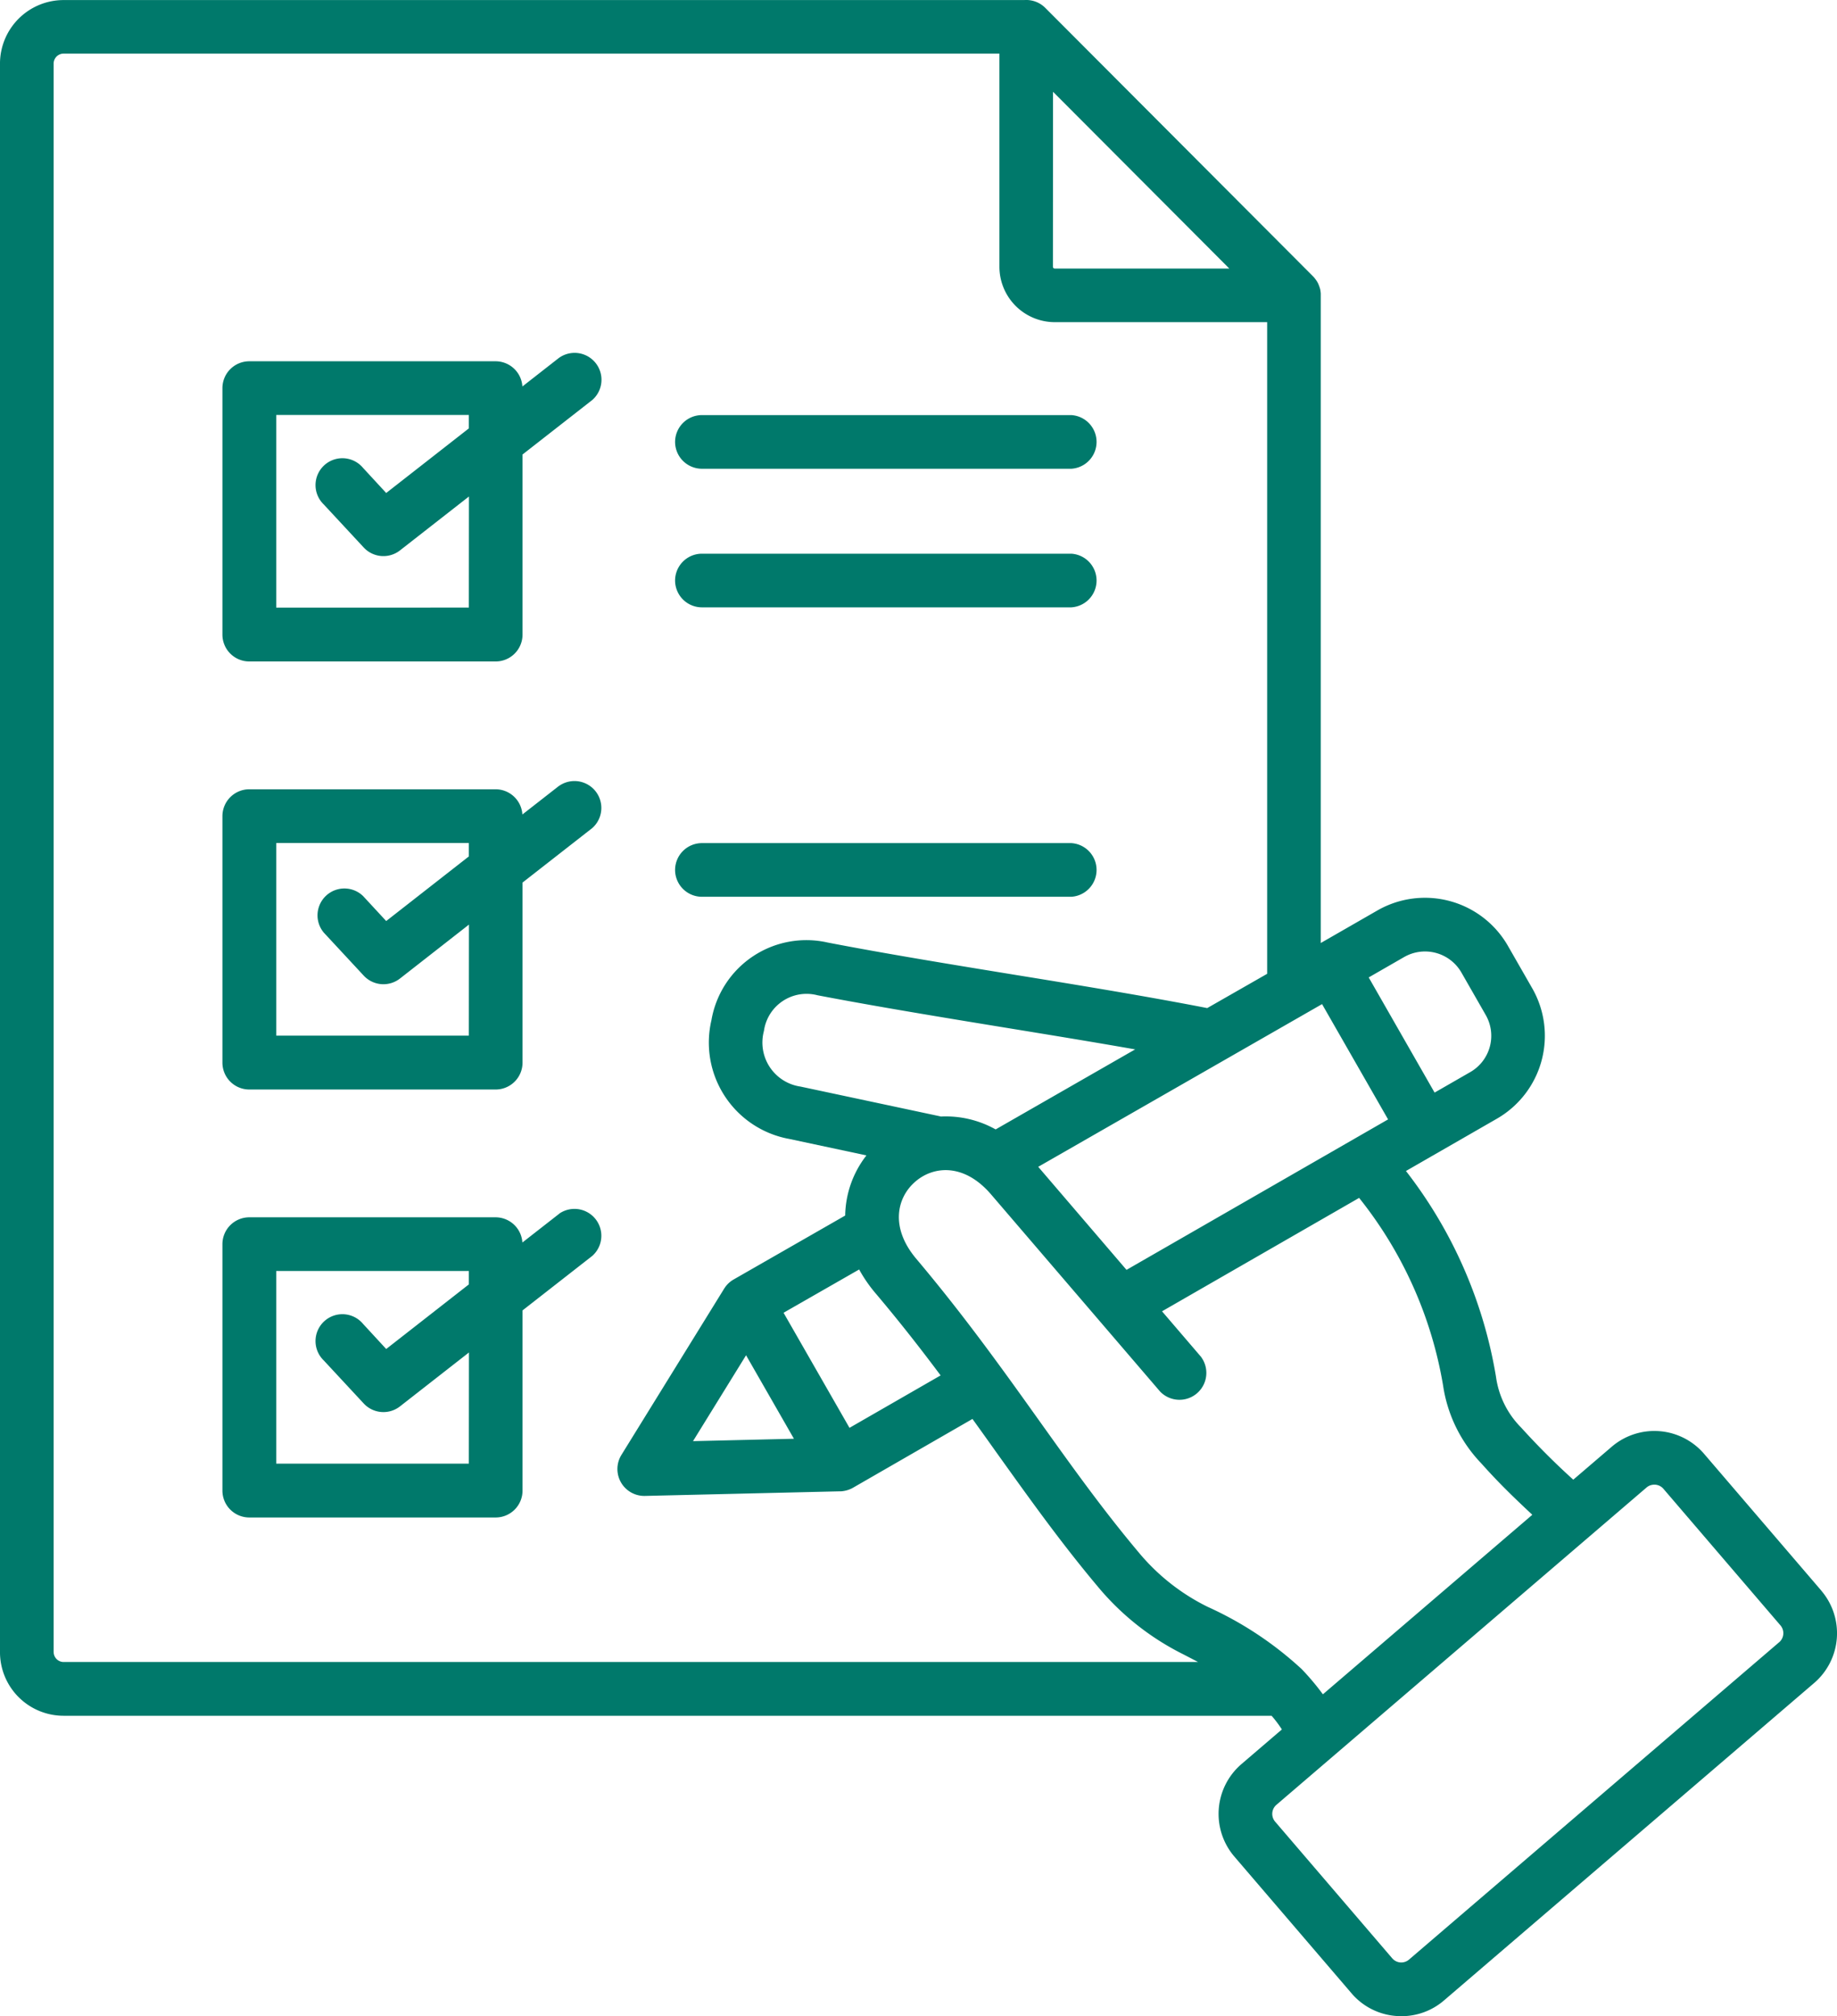 <svg xmlns="http://www.w3.org/2000/svg" width="145.817" height="160" viewBox="0 0 145.817 160">
  <path id="icon-abonnement" d="M368.055,276.394l-2.921,2.281a2.134,2.134,0,0,0-2.123-2H343.456a2.133,2.133,0,0,0-2.133,2.133v19.556a2.134,2.134,0,0,0,2.133,2.133h19.556a2.133,2.133,0,0,0,2.133-2.133v-14.3l5.537-4.326a2.133,2.133,0,0,0-2.622-3.355Zm-7.172,19.83H345.595V280.934h15.289V282l-6.56,5.126-1.838-1.993a2.133,2.133,0,1,0-3.12,2.9l3.177,3.421h0a2.133,2.133,0,0,0,2.871.229l5.479-4.281Zm16.372-47.112a2.133,2.133,0,0,1,2.133-2.133h29.32a2.133,2.133,0,0,1,0,4.258H379.385a2.133,2.133,0,0,1-2.13-2.123Zm-9.2-6.686-2.921,2.281a2.133,2.133,0,0,0-2.123-2H343.456a2.134,2.134,0,0,0-2.133,2.133V264.4a2.133,2.133,0,0,0,2.133,2.133h19.556a2.133,2.133,0,0,0,2.133-2.133V250.11l5.537-4.326h0a2.133,2.133,0,0,0-2.622-3.355Zm-7.172,19.833H345.595V246.969h15.289v1.067l-6.56,5.127-1.838-1.986a2.133,2.133,0,0,0-3.12,2.9l3.177,3.422a2.134,2.134,0,0,0,2.871.229l5.479-4.283Zm16.372-36.114h0a2.133,2.133,0,0,1,2.133-2.134h29.32a2.133,2.133,0,0,1,0,4.258H379.385a2.134,2.134,0,0,1-2.13-2.124Zm0-11h0a2.134,2.134,0,0,1,2.133-2.134h29.32a2.133,2.133,0,0,1,0,4.258H379.385a2.134,2.134,0,0,1-2.13-2.124Zm-9.2-6.688-2.921,2.283h0a2.133,2.133,0,0,0-2.123-2H343.456a2.133,2.133,0,0,0-2.133,2.133v19.556a2.133,2.133,0,0,0,2.133,2.134h19.556a2.133,2.133,0,0,0,2.133-2.134v-14.29l5.537-4.326h0a2.133,2.133,0,0,0-2.622-3.357Zm-7.172,19.831H345.595V213h15.289v1.067l-6.56,5.126-1.838-1.991a2.133,2.133,0,1,0-3.12,2.9l3.177,3.421a2.134,2.134,0,0,0,2.871.229l5.479-4.281ZM468.239,306.3l-9.307-10.857a5.2,5.2,0,0,0-7.325-.563l-3.056,2.617q-2.17-1.962-4.135-4.133a7.063,7.063,0,0,1-2-4.039A36.272,36.272,0,0,0,435.27,273l7.229-4.157a7.59,7.59,0,0,0,2.8-10.334l-1.942-3.387a7.59,7.59,0,0,0-10.336-2.809l-4.514,2.594V203.359a2.44,2.44,0,0,0-.032-.256v-.016a2.026,2.026,0,0,0-.077-.265l-.018-.052a2.143,2.143,0,0,0-.1-.238l-.011-.021a1.88,1.88,0,0,0-.149-.237l-.037-.052h0a2.069,2.069,0,0,0-.178-.212l-21.268-21.319a2.134,2.134,0,0,0-1.668-.617H328.709a5.049,5.049,0,0,0-5.042,5.037V311.188a5.049,5.049,0,0,0,5.038,5.045h95.9a9.361,9.361,0,0,1,.816,1.085l-3.214,2.754h0a5.208,5.208,0,0,0-.565,7.327l9.307,10.859a5.155,5.155,0,0,0,3.547,1.8c.137.011.274.016.409.016a5.157,5.157,0,0,0,3.378-1.244l29.391-25.2a5.2,5.2,0,0,0,.565-7.324ZM406.08,272.668l22.53-12.912,5.241,9.149-20.763,11.941Zm-23.191,14.955,3.8,6.626-8.011.19Zm8.21,5.76-5.234-9.133,6-3.435a11.267,11.267,0,0,0,1.3,1.886c1.89,2.233,3.582,4.4,5.167,6.521Zm7.243-24.712L387.208,266.3a3.531,3.531,0,0,1-2.9-4.416,3.415,3.415,0,0,1,4.253-2.83c4.645.889,9.887,1.751,14.953,2.578,3.43.56,6.934,1.131,10.26,1.717L402.7,269.7a8.1,8.1,0,0,0-4.366-1.022Zm36.8-12.66h0a3.332,3.332,0,0,1,4.523,1.227l1.94,3.387h0a3.321,3.321,0,0,1-1.23,4.525l-2.832,1.628-5.23-9.14Zm-27.887-68.658,13.993,14.028H407.381a.142.142,0,0,1-.134-.139Zm-79.33,123.835V185.112a.795.795,0,0,1,.779-.788H403v16.912a4.4,4.4,0,0,0,4.391,4.4h16.861v51.715l-4.757,2.72c-4.715-.919-10.084-1.8-15.289-2.644-5.038-.821-10.247-1.671-14.834-2.557a7.645,7.645,0,0,0-9.232,6.164,7.771,7.771,0,0,0,6.182,9.422l6.122,1.307a7.964,7.964,0,0,0-1.687,4.773l-8.859,5.076h0a2.131,2.131,0,0,0-.6.514l-.028.034-.037.055c-.028.039-.059.08-.084.123l-8.158,13.2h0a2.134,2.134,0,0,0,1.812,3.248h.05l15.513-.366a.953.953,0,0,0,.224-.018h.012c.082-.013.16-.028.238-.048l.059-.016c.066-.02.13-.041.194-.066l.052-.021a1.828,1.828,0,0,0,.236-.116l9.479-5.458q.923,1.28,1.819,2.542c2.667,3.725,5.17,7.241,8.137,10.772h0a20.96,20.96,0,0,0,6.78,5.366c.34.178.741.382,1.171.61H328.707a.795.795,0,0,1-.779-.773Zm99.049,1.324a27.951,27.951,0,0,0-7.454-4.928,16.7,16.7,0,0,1-5.469-4.32c-2.859-3.4-5.321-6.851-7.929-10.5-.965-1.351-1.941-2.72-2.955-4.108l-.011-.014c-2.034-2.788-4.217-5.662-6.756-8.674-2.1-2.489-1.545-4.873-.06-6.139s3.9-1.422,6,1.033L415.752,290.5h0a2.133,2.133,0,0,0,3.234-2.772l-3.079-3.593,15.645-9a32.423,32.423,0,0,1,6.667,14.9,11.289,11.289,0,0,0,3.022,6.158c1.351,1.515,2.5,2.633,4.059,4.089L428.676,314.53h0a19.822,19.822,0,0,0-1.7-2.018Zm37.919-2.114-29.386,25.19a.945.945,0,0,1-1.321-.1l-9.307-10.859a.947.947,0,0,1,.1-1.321l29.393-25.194a.931.931,0,0,1,.608-.22h.082a.943.943,0,0,1,.64.322l9.307,10.859a.952.952,0,0,1-.11,1.321Z" transform="translate(-323.668 -180.069)" fill="#00796b"/>
</svg>
